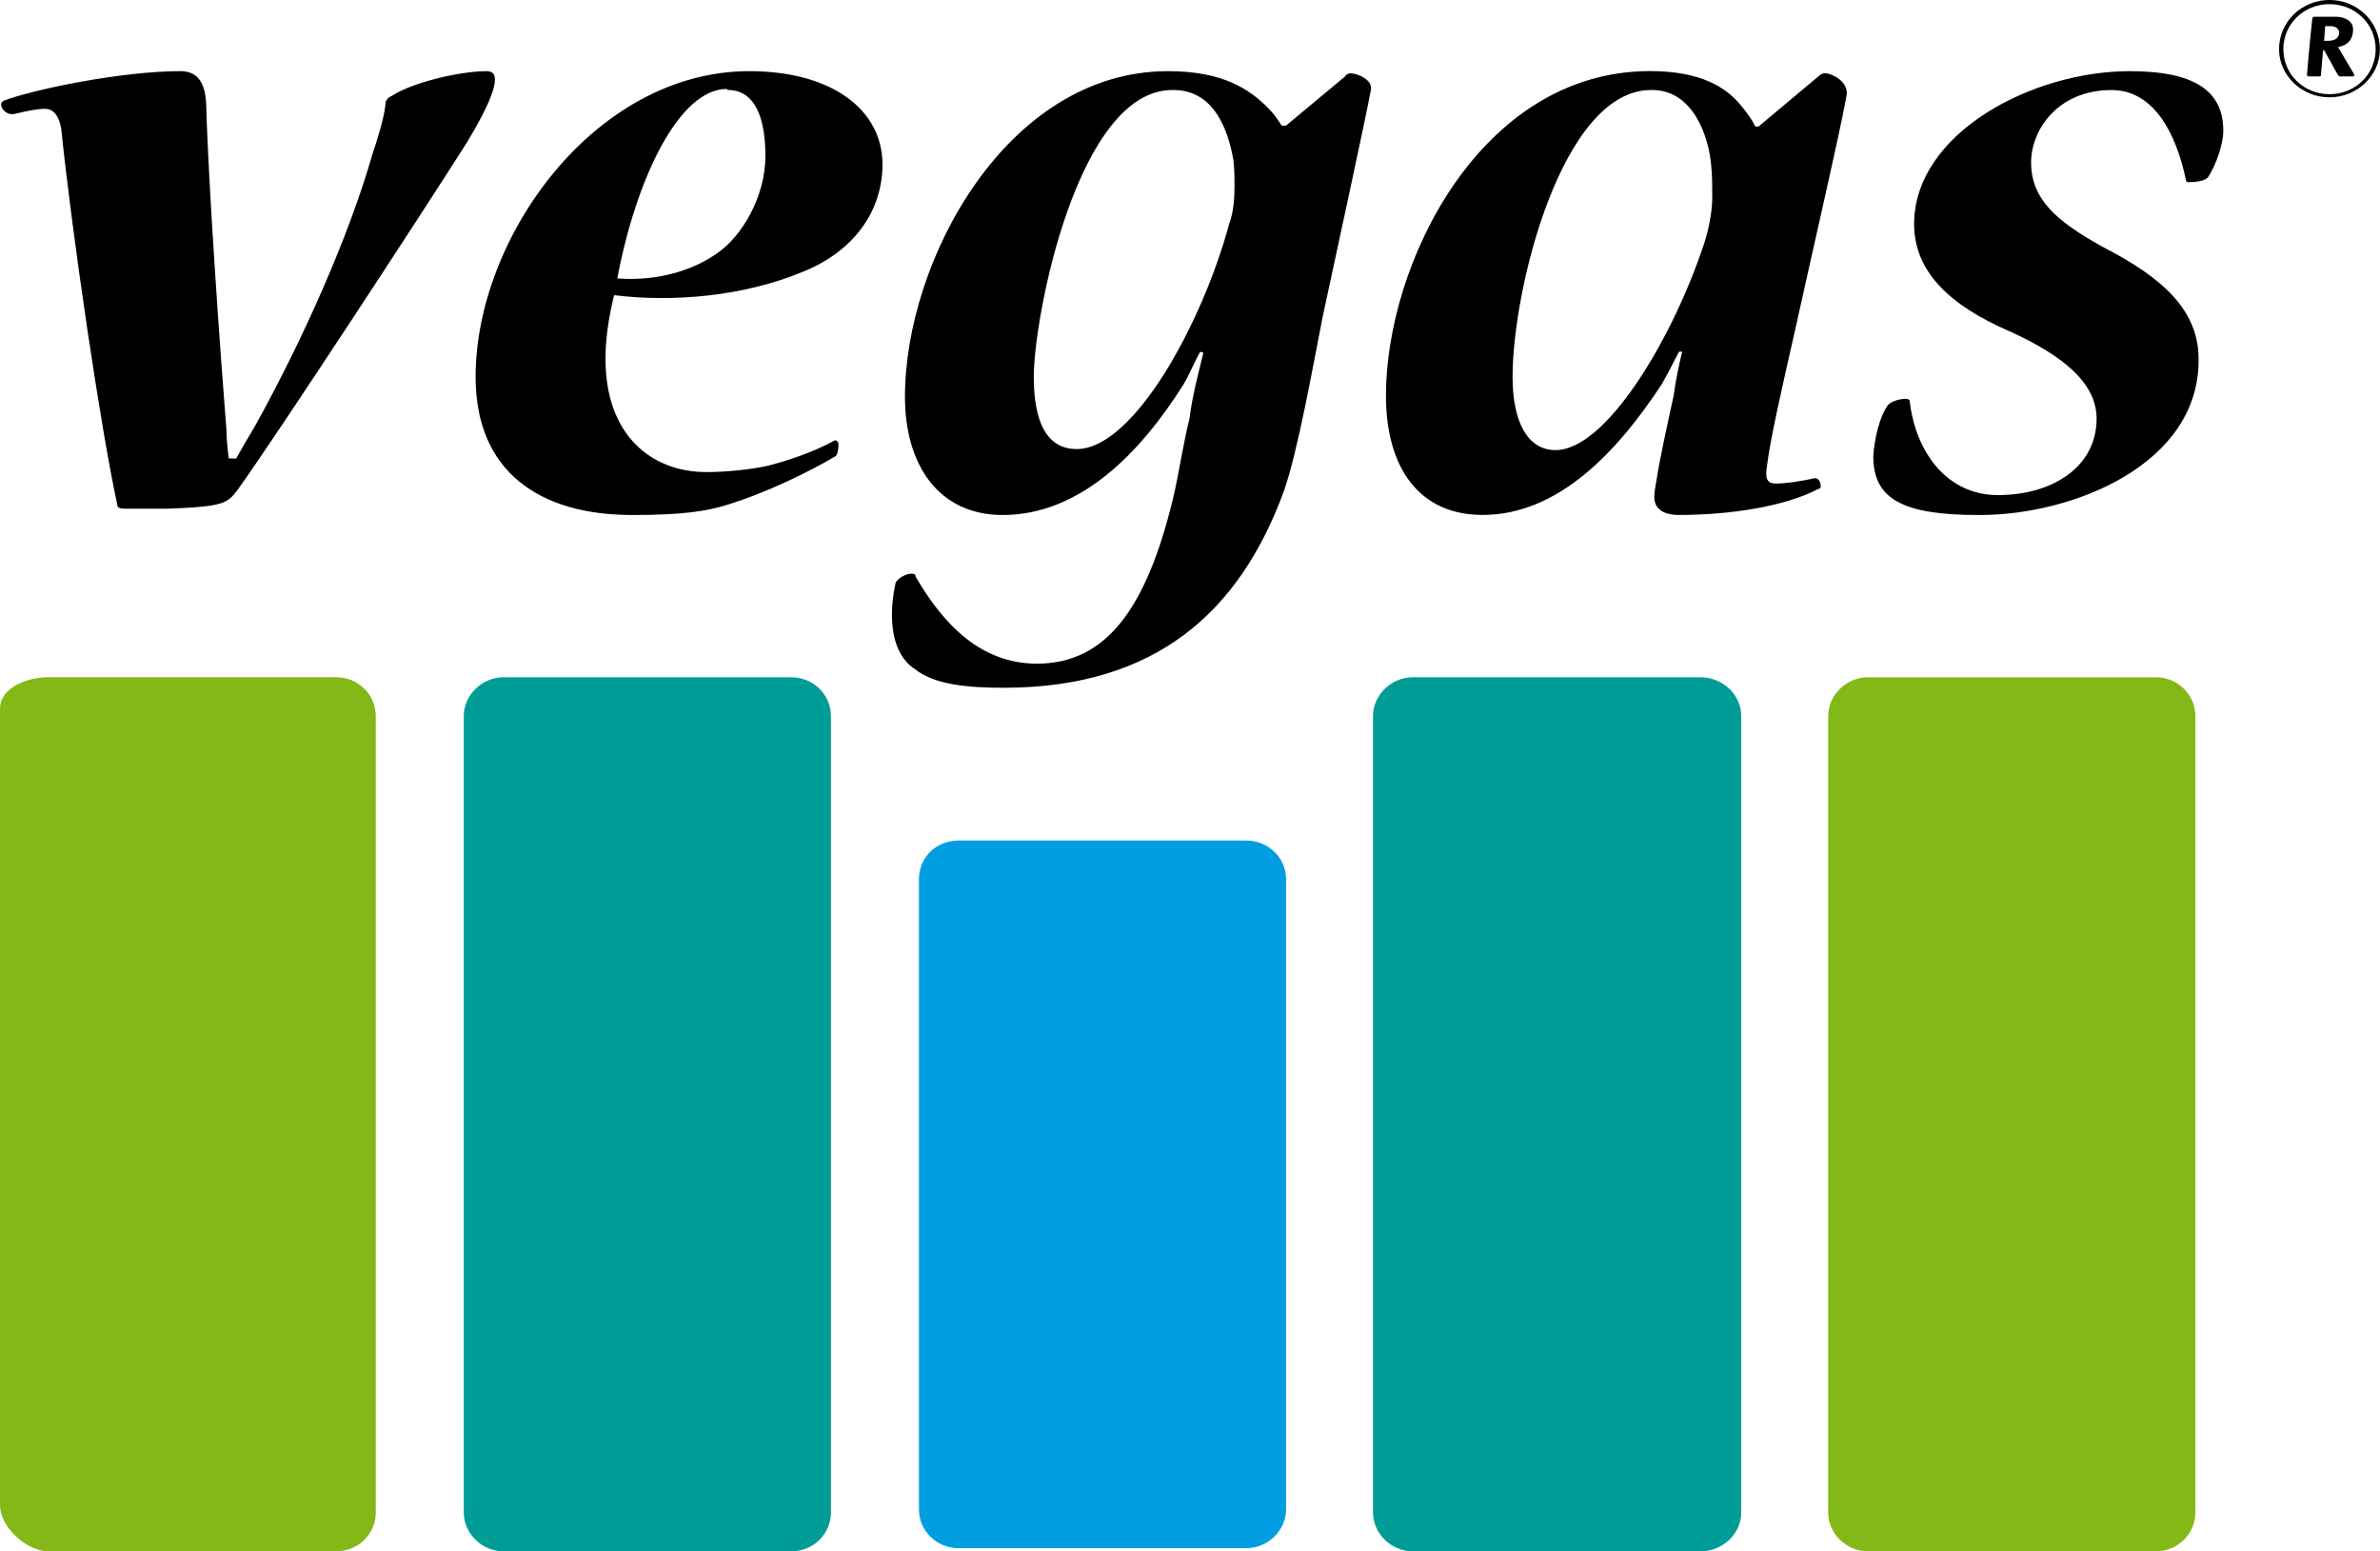 <?xml version="1.0" encoding="UTF-8" standalone="no"?>
<!-- Created with Inkscape (http://www.inkscape.org/) -->

<svg
   xmlns:dc="http://purl.org/dc/elements/1.1/"
   xmlns:cc="http://creativecommons.org/ns#"
   xmlns:rdf="http://www.w3.org/1999/02/22-rdf-syntax-ns#"
   xmlns:svg="http://www.w3.org/2000/svg"
   xmlns="http://www.w3.org/2000/svg"
   xmlns:sodipodi="http://sodipodi.sourceforge.net/DTD/sodipodi-0.dtd"
   xmlns:inkscape="http://www.inkscape.org/namespaces/inkscape"
   width="24.249mm"
   height="15.804mm"
   viewBox="0 0 85.921 56"
   id="svg2"
   version="1.1"
   inkscape:version="0.91 r13725"
   sodipodi:docname="vegas_logo.svg">
  <defs
     id="defs4">
    <style
       id="style3340"
       type="text/css"><![CDATA[
    .str0 {stroke:#00A0E3;stroke-width:0.205}
    .fil0 {fill:none}
    .fil1 {fill:#00A0E3;fill-rule:nonzero}
   ]]></style>
    <pattern
       y="0"
       x="0"
       height="6"
       width="6"
       patternUnits="userSpaceOnUse"
       id="EMFhbasepattern" />
  </defs>
  <sodipodi:namedview
     id="base"
     pagecolor="#ffffff"
     bordercolor="#666666"
     borderopacity="1.0"
     inkscape:pageopacity="0.0"
     inkscape:pageshadow="2"
     inkscape:zoom="0.98994949"
     inkscape:cx="252.12714"
     inkscape:cy="3.0817415"
     inkscape:document-units="px"
     inkscape:current-layer="layer1"
     showgrid="false"
     fit-margin-top="0"
     fit-margin-left="0"
     fit-margin-right="0"
     fit-margin-bottom="0"
     inkscape:window-width="1920"
     inkscape:window-height="1017"
     inkscape:window-x="-8"
     inkscape:window-y="-8"
     inkscape:window-maximized="1" />
  <g
     inkscape:label="Layer 1"
     inkscape:groupmode="layer"
     id="layer1"
     transform="translate(-354.942,-389.769)">
    <path
       inkscape:connector-curvature="0"
       id="path3373"
       d="m 384.939,444.371 c 0,0.756 -0.62,1.398 -1.434,1.398 l -10.387,0 c -0.775,0 -1.434,-0.642 -1.434,-1.398 l 0,-28.756 c 0,-0.756 0.659,-1.398 1.434,-1.398 l 10.387,0 c 0.814,0 1.434,0.642 1.434,1.398 z"
       style="fill:#009c96;fill-opacity:1;fill-rule:nonzero;stroke:none" />
    <path
       inkscape:connector-curvature="0"
       id="path3375"
       d="m 417.804,444.371 c 0,0.756 -0.659,1.398 -1.473,1.398 l -10.387,0 c -0.775,0 -1.434,-0.642 -1.434,-1.398 l 0,-28.756 c 0,-0.756 0.659,-1.398 1.434,-1.398 l 10.387,0 c 0.814,0 1.473,0.642 1.473,1.398 z"
       style="fill:#009c96;fill-opacity:1;fill-rule:nonzero;stroke:none" />
    <path
       inkscape:connector-curvature="0"
       id="path3377"
       d="m 401.372,444.257 c 0,0.756 -0.659,1.398 -1.434,1.398 l -10.387,0 c -0.814,0 -1.434,-0.642 -1.434,-1.398 l 0,-22.748 c 0,-0.794 0.62,-1.398 1.434,-1.398 l 10.387,0 c 0.775,0 1.434,0.605 1.434,1.398 z"
       style="fill:#009ee0;fill-opacity:1;fill-rule:nonzero;stroke:none" />
    <path
       inkscape:connector-curvature="0"
       id="path3379"
       d="m 368.507,444.371 c 0,0.756 -0.62,1.398 -1.434,1.398 l -10.387,0 c -0.775,0 -1.744,-0.869 -1.744,-1.663 l 0,-28.756 c 0,-0.756 0.969,-1.134 1.744,-1.134 l 10.387,0 c 0.814,0 1.434,0.642 1.434,1.398 z"
       style="fill:#83b817;fill-opacity:1;fill-rule:nonzero;stroke:none" />
    <path
       inkscape:connector-curvature="0"
       id="path3381"
       d="m 434.198,444.371 c 0,0.756 -0.62,1.398 -1.434,1.398 l -10.387,0 c -0.775,0 -1.434,-0.642 -1.434,-1.398 l 0,-28.756 c 0,-0.756 0.659,-1.398 1.434,-1.398 l 10.387,0 c 0.814,0 1.434,0.642 1.434,1.398 z"
       style="fill:#83b817;fill-opacity:1;fill-rule:nonzero;stroke:none" />
    <path
       inkscape:connector-curvature="0"
       id="path3383"
       d="m 439.895,392.527 -0.465,0 c -0.039,0 -0.039,0 -0.078,-0.038 l -0.504,-0.907 -0.039,0 -0.078,0.907 c 0,0.038 -0.039,0.038 -0.078,0.038 l -0.349,0 c -0.039,0 -0.078,-0.038 -0.078,-0.038 0,-0.038 0.116,-1.36 0.194,-2.04 0,-0.038 0.039,-0.076 0.078,-0.076 l 0.775,0 c 0.31,0 0.62,0.151 0.62,0.453 0,0.34 -0.155,0.567 -0.543,0.642 l 0.581,0.982 c 0,0.038 0,0.038 0,0.038 0,0.038 -0.039,0.038 -0.039,0.038 z m -13.526,15.833 c -2.713,0 -3.798,-0.567 -3.798,-2.116 0.039,-0.642 0.233,-1.436 0.504,-1.814 0.078,-0.151 0.426,-0.265 0.659,-0.265 0.116,0 0.155,0.038 0.155,0.113 0.232,1.889 1.395,3.363 3.178,3.363 1.977,0 3.566,-1.02 3.566,-2.758 0,-1.285 -1.201,-2.267 -3.1,-3.136 -2.287,-0.982 -3.488,-2.229 -3.488,-3.892 0,-3.25 4.224,-5.517 7.79,-5.517 2.403,0 3.372,0.756 3.372,2.154 0,0.491 -0.271,1.247 -0.543,1.663 -0.078,0.113 -0.31,0.189 -0.736,0.189 -0.039,0 -0.078,-0.038 -0.078,-0.113 -0.349,-1.663 -1.163,-3.212 -2.674,-3.212 -1.977,0 -2.907,1.474 -2.907,2.607 0,1.323 0.891,2.116 2.597,3.061 2.132,1.096 3.449,2.267 3.449,4.043 0.039,3.779 -4.496,5.63 -7.906,5.63 z m -5.736,-15.871 c 0.039,-0.038 0.116,-0.076 0.194,-0.076 0.233,0 0.891,0.302 0.775,0.831 -0.271,1.474 -1.201,5.479 -1.86,8.464 -0.426,1.889 -0.891,3.892 -1.008,4.874 -0.078,0.453 0,0.642 0.31,0.642 0.349,0 0.891,-0.076 1.395,-0.189 0.155,-0.038 0.233,0.151 0.233,0.265 0,0.076 0,0.113 -0.078,0.113 -1.202,0.642 -3.217,0.945 -5.038,0.945 -0.62,0 -0.891,-0.265 -0.891,-0.642 0,-0.189 0.039,-0.378 0.078,-0.605 0.116,-0.756 0.349,-1.814 0.62,-3.061 0.078,-0.567 0.194,-1.134 0.31,-1.587 l -0.116,0 c -0.194,0.378 -0.426,0.831 -0.62,1.171 -1.589,2.418 -3.721,4.723 -6.472,4.723 -2.287,0 -3.488,-1.7 -3.488,-4.308 0,-4.761 3.41,-11.714 9.534,-11.714 1.86,0 2.752,0.605 3.256,1.209 0.194,0.227 0.426,0.529 0.543,0.794 l 0.116,0 z m -6.085,0.529 c -3.217,0 -5,7.179 -5,10.354 0,1.625 0.543,2.645 1.55,2.645 1.783,0 4.108,-3.817 5.271,-7.18 0.271,-0.718 0.388,-1.474 0.388,-1.927 0,-0.416 0,-0.831 -0.039,-1.171 -0.078,-0.982 -0.62,-2.721 -2.132,-2.721 z m -11.045,-0.491 c 0.039,-0.076 0.116,-0.113 0.194,-0.113 0.233,0 0.814,0.227 0.736,0.605 -0.194,1.058 -1.356,6.386 -1.744,8.2 -0.349,1.776 -0.891,4.837 -1.395,6.273 -1.589,4.345 -4.612,7.104 -10.115,7.104 -1.318,0 -2.519,-0.113 -3.217,-0.68 -0.814,-0.529 -0.969,-1.776 -0.698,-3.061 0,-0.151 0.349,-0.378 0.581,-0.378 0.116,0 0.155,0.038 0.155,0.113 1.008,1.738 2.364,3.136 4.379,3.136 2.48,0 3.953,-1.965 4.922,-6.008 0.194,-0.831 0.349,-1.889 0.581,-2.834 0.116,-0.869 0.31,-1.587 0.504,-2.381 l -0.116,-0.038 c -0.232,0.416 -0.388,0.831 -0.62,1.209 -1.55,2.456 -3.721,4.686 -6.511,4.686 -2.287,0 -3.527,-1.776 -3.527,-4.27 0,-4.912 3.682,-11.752 9.495,-11.752 1.977,0 2.945,0.642 3.643,1.36 0.194,0.189 0.31,0.378 0.465,0.605 l 0.155,0 z m -6.24,0.491 c -3.411,0 -5,8.162 -5,10.354 0,1.625 0.465,2.607 1.55,2.607 2.054,0 4.534,-4.534 5.503,-8.124 0.155,-0.416 0.194,-0.907 0.194,-1.36 0,-0.302 0,-0.567 -0.039,-0.945 -0.194,-1.096 -0.698,-2.532 -2.17,-2.532 z m -12.053,12.81 c 0,0.189 -0.039,0.378 -0.116,0.416 -0.891,0.529 -2.48,1.323 -3.992,1.776 -0.659,0.189 -1.434,0.34 -3.333,0.34 -3.333,0 -5.658,-1.549 -5.658,-4.988 0,-5.026 4.302,-11.034 9.883,-11.034 2.984,0 4.806,1.398 4.806,3.363 0,1.738 -1.085,3.174 -2.907,3.892 -2.093,0.869 -4.651,1.096 -6.782,0.831 -0.194,0.794 -0.31,1.549 -0.31,2.305 0,2.758 1.666,4.081 3.643,4.081 0.814,0 1.705,-0.113 2.209,-0.227 0.62,-0.151 1.667,-0.491 2.403,-0.907 0.078,-0.038 0.155,0.038 0.155,0.151 z m -4.031,-12.848 c -1.705,0 -3.256,3.174 -3.953,6.839 1.473,0.113 2.752,-0.302 3.604,-0.907 0.891,-0.605 1.744,-2.041 1.744,-3.514 0,-1.323 -0.349,-2.381 -1.356,-2.381 z m -17.711,13.339 c 0.233,-0.416 0.426,-0.756 0.659,-1.134 1.744,-3.136 3.41,-6.877 4.263,-9.862 0.155,-0.453 0.426,-1.323 0.465,-1.776 0,-0.189 0.116,-0.265 0.271,-0.34 0.698,-0.453 2.403,-0.869 3.372,-0.869 0.233,0 0.31,0.113 0.31,0.302 0,0.416 -0.349,1.171 -1.008,2.267 -1.628,2.57 -6.821,10.505 -8.255,12.507 -0.388,0.529 -0.504,0.642 -2.558,0.718 l -1.511,0 c -0.233,0 -0.31,-0.038 -0.31,-0.189 -0.581,-2.645 -1.628,-9.749 -2.015,-13.528 -0.078,-0.453 -0.271,-0.718 -0.581,-0.718 -0.272,0 -0.659,0.076 -1.124,0.189 -0.272,0.038 -0.465,-0.189 -0.465,-0.34 0,-0.076 0.039,-0.113 0.116,-0.151 1.124,-0.416 4.263,-1.058 6.356,-1.058 0.62,0 0.891,0.416 0.93,1.171 0.078,2.91 0.504,8.918 0.736,11.827 0,0.302 0.039,0.642 0.078,0.982 z m 73.752,-14.775 c 0,0.945 0.814,1.738 1.821,1.738 1.008,0 1.821,-0.794 1.821,-1.738 0,-0.982 -0.814,-1.776 -1.821,-1.776 -1.008,0 -1.821,0.794 -1.821,1.776 z m 0.155,0 c 0,-0.907 0.736,-1.625 1.667,-1.625 0.93,0 1.666,0.718 1.666,1.625 0,0.907 -0.736,1.625 -1.666,1.625 -0.93,0 -1.667,-0.718 -1.667,-1.625 z m 1.705,-0.831 -0.194,0 -0.039,0.529 0.155,0 c 0.194,0 0.388,-0.076 0.388,-0.302 0,-0.113 -0.116,-0.227 -0.31,-0.227 z"
       style="fill:#000000;fill-opacity:1;fill-rule:nonzero;stroke:none" />
  </g>
</svg>
